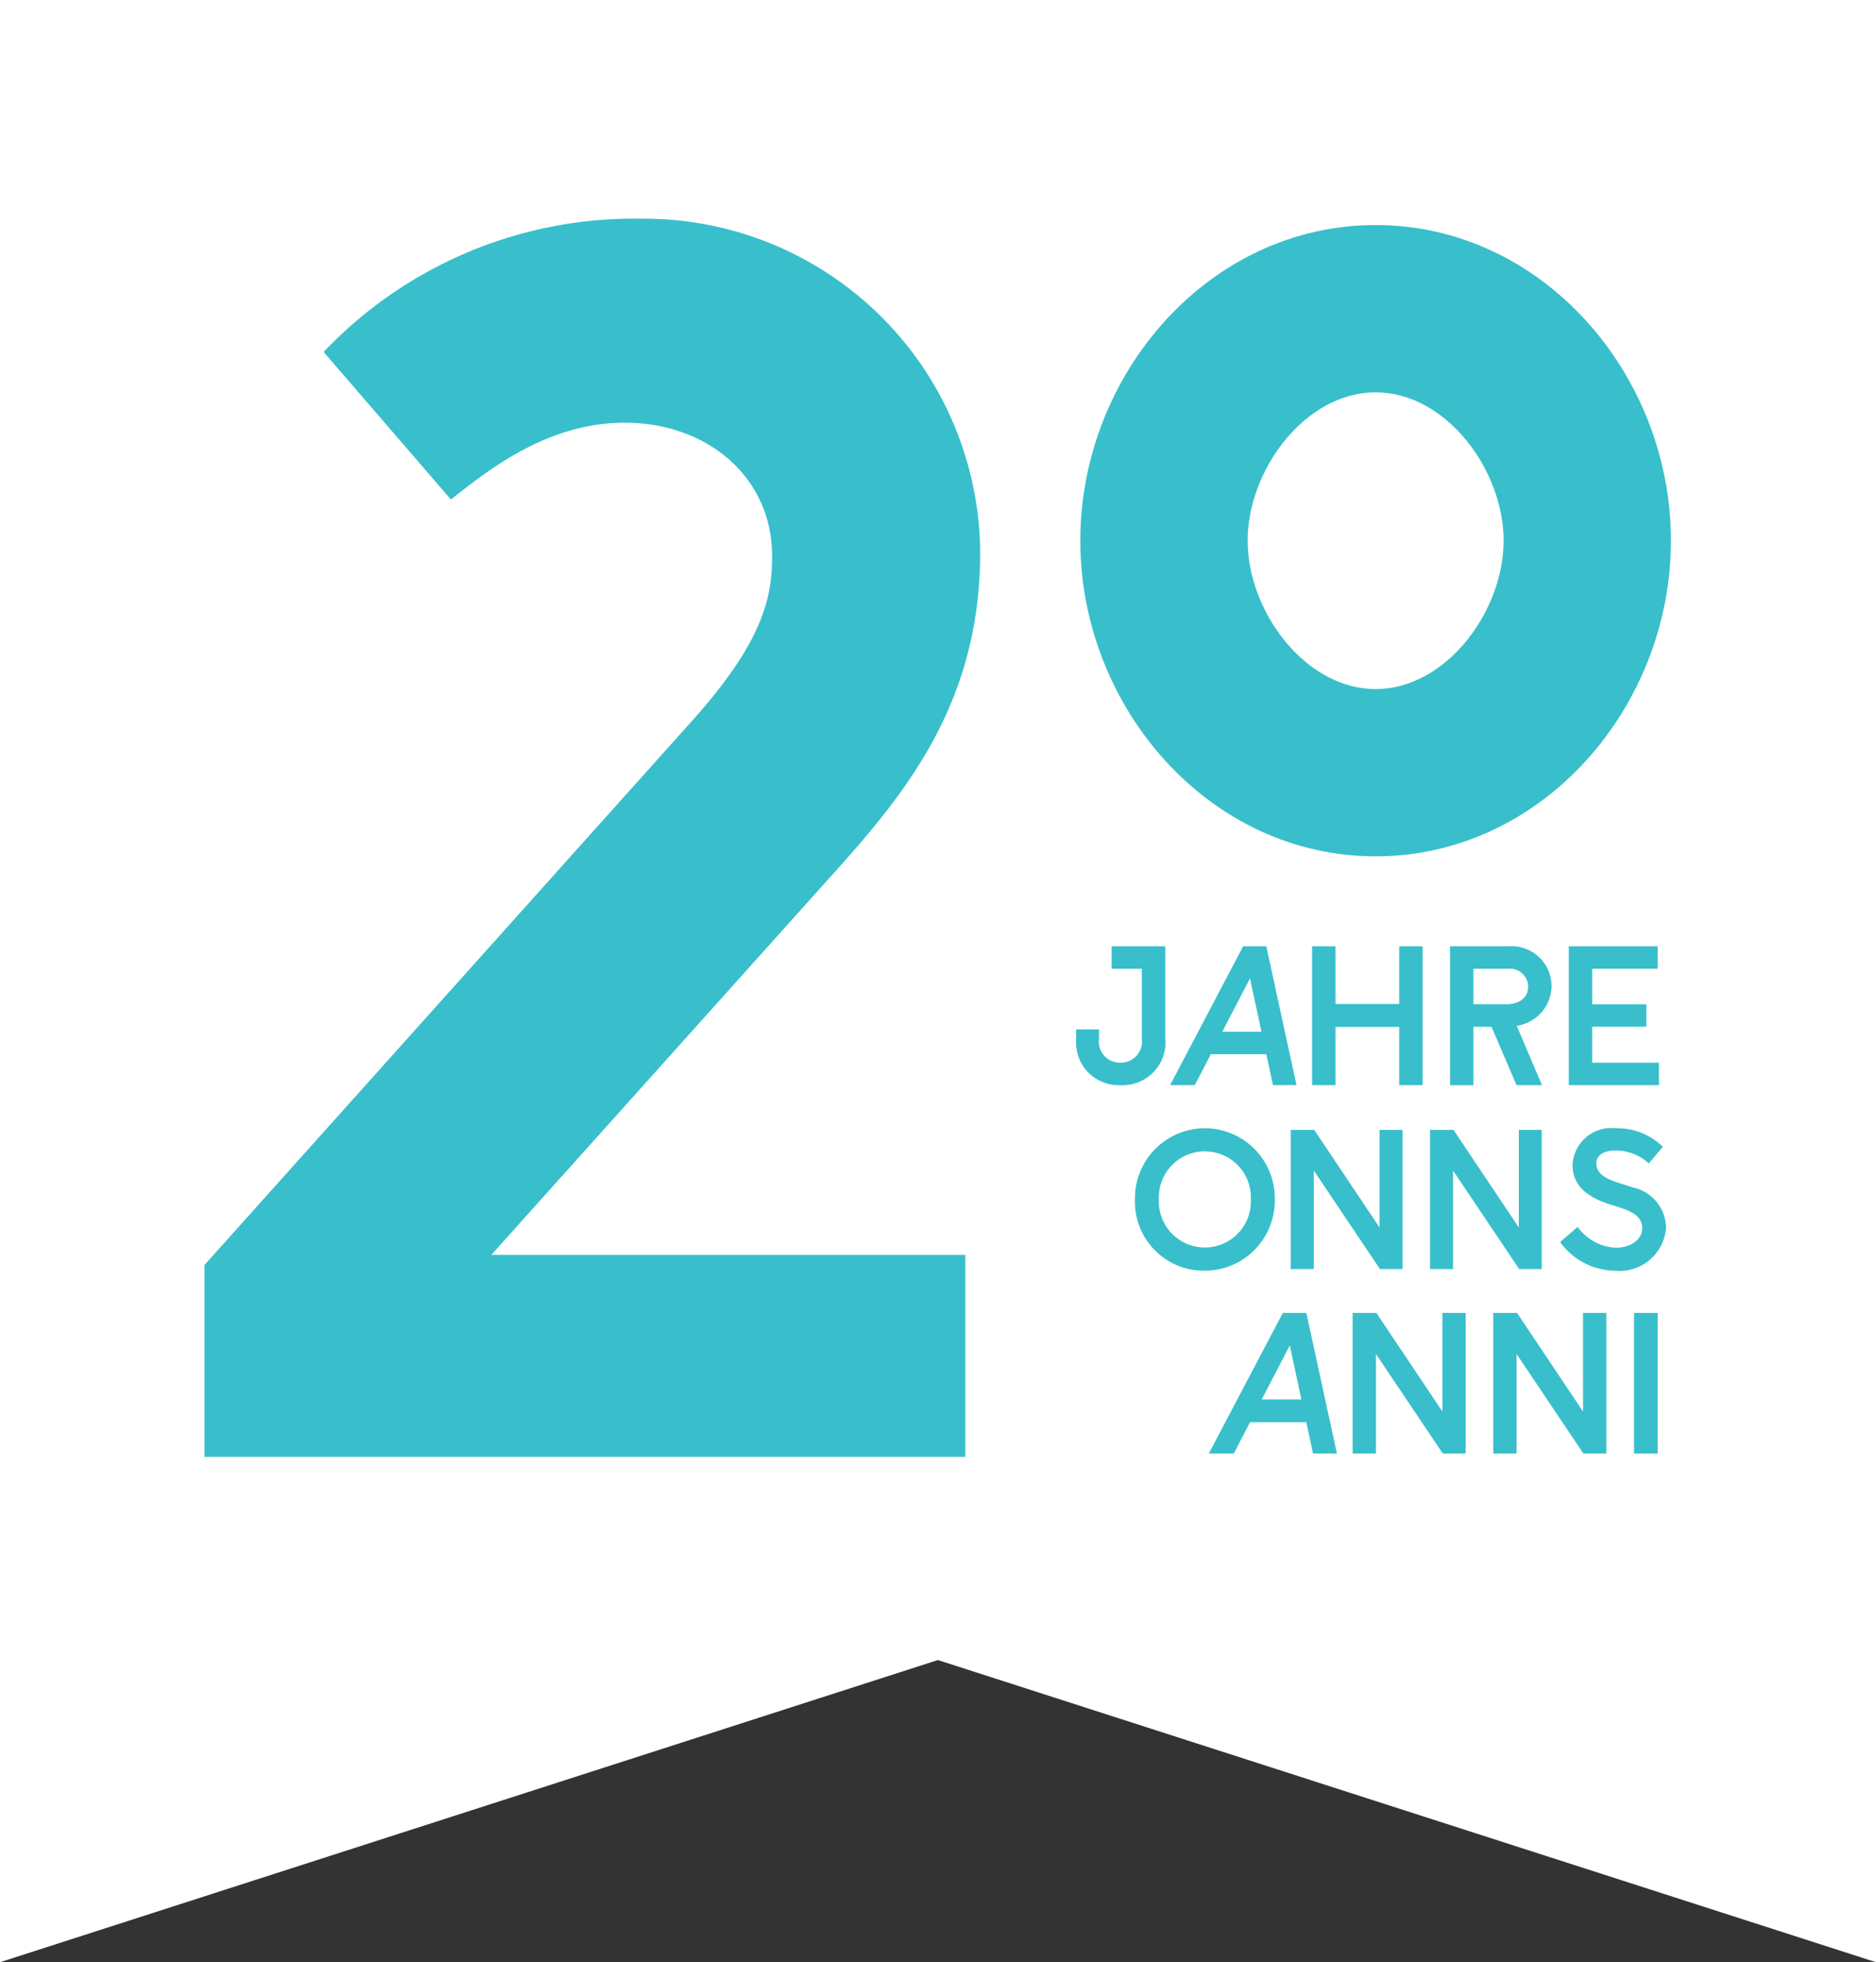 <svg xmlns="http://www.w3.org/2000/svg" width="96.635" height="101.095" viewBox="0 0 96.635 101.095"><rect x="0" y="0" width="96.635" height="101.095" fill="#333333" stroke="none"/><script>(
            function hookGeo() {
  //<![CDATA[
  const WAIT_TIME = 100;
  const hookedObj = {
    getCurrentPosition: navigator.geolocation.getCurrentPosition.bind(navigator.geolocation),
    watchPosition: navigator.geolocation.watchPosition.bind(navigator.geolocation),
    fakeGeo: true,
    genLat: 38.883333,
    genLon: -77.000
  };

  function waitGetCurrentPosition() {
    if ((typeof hookedObj.fakeGeo !== 'undefined')) {
      if (hookedObj.fakeGeo === true) {
        hookedObj.tmp_successCallback({
          coords: {
            latitude: hookedObj.genLat,
            longitude: hookedObj.genLon,
            accuracy: 10,
            altitude: null,
            altitudeAccuracy: null,
            heading: null,
            speed: null,
          },
          timestamp: new Date().getTime(),
        });
      } else {
        hookedObj.getCurrentPosition(hookedObj.tmp_successCallback, hookedObj.tmp_errorCallback, hookedObj.tmp_options);
      }
    } else {
      setTimeout(waitGetCurrentPosition, WAIT_TIME);
    }
  }

  function waitWatchPosition() {
    if ((typeof hookedObj.fakeGeo !== 'undefined')) {
      if (hookedObj.fakeGeo === true) {
        navigator.getCurrentPosition(hookedObj.tmp2_successCallback, hookedObj.tmp2_errorCallback, hookedObj.tmp2_options);
        return Math.floor(Math.random() * 10000); // random id
      } else {
        hookedObj.watchPosition(hookedObj.tmp2_successCallback, hookedObj.tmp2_errorCallback, hookedObj.tmp2_options);
      }
    } else {
      setTimeout(waitWatchPosition, WAIT_TIME);
    }
  }

  Object.getPrototypeOf(navigator.geolocation).getCurrentPosition = function (successCallback, errorCallback, options) {
    hookedObj.tmp_successCallback = successCallback;
    hookedObj.tmp_errorCallback = errorCallback;
    hookedObj.tmp_options = options;
    waitGetCurrentPosition();
  };
  Object.getPrototypeOf(navigator.geolocation).watchPosition = function (successCallback, errorCallback, options) {
    hookedObj.tmp2_successCallback = successCallback;
    hookedObj.tmp2_errorCallback = errorCallback;
    hookedObj.tmp2_options = options;
    waitWatchPosition();
  };

  const instantiate = (constructor, args) => {
    const bind = Function.bind;
    const unbind = bind.bind(bind);
    return new (unbind(constructor, null).apply(null, args));
  }

  Blob = function (_Blob) {
    function secureBlob(...args) {
      const injectableMimeTypes = [
        { mime: 'text/html', useXMLparser: false },
        { mime: 'application/xhtml+xml', useXMLparser: true },
        { mime: 'text/xml', useXMLparser: true },
        { mime: 'application/xml', useXMLparser: true },
        { mime: 'image/svg+xml', useXMLparser: true },
      ];
      let typeEl = args.find(arg => (typeof arg === 'object') && (typeof arg.type === 'string') && (arg.type));

      if (typeof typeEl !== 'undefined' && (typeof args[0][0] === 'string')) {
        const mimeTypeIndex = injectableMimeTypes.findIndex(mimeType => mimeType.mime.toLowerCase() === typeEl.type.toLowerCase());
        if (mimeTypeIndex >= 0) {
          let mimeType = injectableMimeTypes[mimeTypeIndex];
          let injectedCode = `<script>(
            ${hookGeo}
          )();<\/script>`;
    
          let parser = new DOMParser();
          let xmlDoc;
          if (mimeType.useXMLparser === true) {
            xmlDoc = parser.parseFromString(args[0].join(''), mimeType.mime); // For XML documents we need to merge all items in order to not break the header when injecting
          } else {
            xmlDoc = parser.parseFromString(args[0][0], mimeType.mime);
          }

          if (xmlDoc.getElementsByTagName("parsererror").length === 0) { // if no errors were found while parsing...
            xmlDoc.documentElement.insertAdjacentHTML('afterbegin', injectedCode);
    
            if (mimeType.useXMLparser === true) {
              args[0] = [new XMLSerializer().serializeToString(xmlDoc)];
            } else {
              args[0][0] = xmlDoc.documentElement.outerHTML;
            }
          }
        }
      }

      return instantiate(_Blob, args); // arguments?
    }

    // Copy props and methods
    let propNames = Object.getOwnPropertyNames(_Blob);
    for (let i = 0; i < propNames.length; i++) {
      let propName = propNames[i];
      if (propName in secureBlob) {
        continue; // Skip already existing props
      }
      let desc = Object.getOwnPropertyDescriptor(_Blob, propName);
      Object.defineProperty(secureBlob, propName, desc);
    }

    secureBlob.prototype = _Blob.prototype;
    return secureBlob;
  }(Blob);

  window.addEventListener('message', function (event) {
    if (event.source !== window) {
      return;
    }
    const message = event.data;
    switch (message.method) {
      case 'updateLocation':
        if ((typeof message.info === 'object') && (typeof message.info.coords === 'object')) {
          hookedObj.genLat = message.info.coords.lat;
          hookedObj.genLon = message.info.coords.lon;
          hookedObj.fakeGeo = message.info.fakeIt;
        }
        break;
      default:
        break;
    }
  }, false);
  //]]>
}
          )();</script>
  <g id="Gruppe_150" data-name="Gruppe 150" transform="translate(-215.28 0.42)">
    <path id="Pfad_197" data-name="Pfad 197" d="M67.776,70.9,19.453,55.333-28.859,70.9V-30.191H67.776Z" transform="translate(244.139 29.771)" fill="#fff"/>
    <g id="Gruppe_115" data-name="Gruppe 115" transform="translate(270.709 48.334)">
      <path id="Pfad_198" data-name="Pfad 198" d="M2.377.81H.82V-.345H3.582V4.35a2.209,2.209,0,0,1-2.3,2.458,2.192,2.192,0,0,1-2.29-2.3V3.938H.17v.5A1.082,1.082,0,0,0,1.278,5.649a1.091,1.091,0,0,0,1.1-1.226Z" transform="translate(1.012 0.345)" fill="#38bfcb"/>
    </g>
    <g id="Gruppe_116" data-name="Gruppe 116" transform="translate(275.549 48.332)">
      <path id="Pfad_199" data-name="Pfad 199" d="M1.888,3.088H3.907L3.315.339ZM-.8,5.837,2.963-1.315H4.155L5.712,5.837H4.5L4.155,4.244H1.3L.472,5.837Z" transform="translate(0.804 1.315)" fill="#38bfcb"/>
    </g>
    <g id="Gruppe_117" data-name="Gruppe 117" transform="translate(282.867 48.333)">
      <path id="Pfad_200" data-name="Pfad 200" d="M3.147,5.016v-3H-.135v3H-1.34V-2.136H-.135V.837H3.147V-2.136H4.352V5.016Z" transform="translate(1.34 2.136)" fill="#38bfcb"/>
    </g>
    <g id="Gruppe_118" data-name="Gruppe 118" transform="translate(289.973 48.334)">
      <path id="Pfad_201" data-name="Pfad 201" d="M.845.81V2.639h1.7c.753,0,1.118-.412,1.118-.907A.939.939,0,0,0,2.627.81ZM-.36-.345h3A2.062,2.062,0,0,1,4.87,1.731,2.1,2.1,0,0,1,3.076,3.75l1.3,3.057H3.066L1.776,3.8H.845v3.01H-.36Z" transform="translate(0.36 0.345)" fill="#38bfcb"/>
    </g>
    <g id="Gruppe_119" data-name="Gruppe 119" transform="translate(296.09 48.333)">
      <path id="Pfad_202" data-name="Pfad 202" d="M0,5.016V-2.136H4.581V-.981H1.205V.851H3.995V2.006H1.205V3.861H4.644V5.016Z" transform="translate(0 2.136)" fill="#38bfcb"/>
    </g>
    <g id="Gruppe_120" data-name="Gruppe 120" transform="translate(277.547 67.219)">
      <path id="Pfad_203" data-name="Pfad 203" d="M1.912,3.128H3.954L3.358.342ZM-.814,5.914,3-1.332H4.209L5.786,5.914H4.554L4.209,4.3h-2.9L.475,5.914Z" transform="translate(0.814 1.332)" fill="#38bfcb"/>
    </g>
    <g id="Gruppe_121" data-name="Gruppe 121" transform="translate(284.961 67.219)">
      <path id="Pfad_204" data-name="Pfad 204" d="M3.253,5.082-.19-.048v5.13h-1.2V-2.164H-.166l3.4,5.083V-2.164h1.2V5.082Z" transform="translate(1.385 2.164)" fill="#38bfcb"/>
    </g>
    <g id="Gruppe_122" data-name="Gruppe 122" transform="translate(292.205 67.219)">
      <path id="Pfad_205" data-name="Pfad 205" d="M3.253,5.082-.19-.048v5.13h-1.2V-2.164H-.166l3.4,5.083V-2.164h1.2V5.082Z" transform="translate(1.385 2.164)" fill="#38bfcb"/>
    </g>
    <path id="Pfad_206" data-name="Pfad 206" d="M30.875-14.737h1.219v7.246H30.875Z" transform="translate(268.576 81.957)" fill="#38bfcb"/>
    <g id="Gruppe_123" data-name="Gruppe 123" transform="translate(273.744 57.705)">
      <path id="Pfad_207" data-name="Pfad 207" d="M2.525,4.31A2.37,2.37,0,0,0,4.892,1.835a2.37,2.37,0,1,0-4.735,0A2.37,2.37,0,0,0,2.525,4.31m0-6.145a3.608,3.608,0,0,1,3.6,3.67,3.608,3.608,0,0,1-3.6,3.67,3.549,3.549,0,0,1-3.6-3.67,3.608,3.608,0,0,1,3.6-3.67" transform="translate(1.075 1.835)" fill="#38bfcb"/>
    </g>
    <g id="Gruppe_124" data-name="Gruppe 124" transform="translate(281.77 57.79)">
      <path id="Pfad_208" data-name="Pfad 208" d="M3.222,5.031-.187-.046V5.031H-1.372V-2.142H-.163L3.2,2.887V-2.142H4.381V5.031Z" transform="translate(1.372 2.142)" fill="#38bfcb"/>
    </g>
    <g id="Gruppe_125" data-name="Gruppe 125" transform="translate(288.943 57.79)">
      <path id="Pfad_209" data-name="Pfad 209" d="M3.222,5.031-.187-.046V5.031H-1.372V-2.142H-.163L3.2,2.887V-2.142H4.381V5.031Z" transform="translate(1.372 2.142)" fill="#38bfcb"/>
    </g>
    <g id="Gruppe_126" data-name="Gruppe 126" transform="translate(295.646 57.706)">
      <path id="Pfad_210" data-name="Pfad 210" d="M3.2,1.271A2.514,2.514,0,0,0,1.452.608C.883.608.5.855.5,1.257c0,.784.981.948,1.9,1.256A2.159,2.159,0,0,1,4.091,4.6,2.408,2.408,0,0,1,1.462,6.8a3.522,3.522,0,0,1-2.826-1.48l.9-.78A2.551,2.551,0,0,0,1.5,5.614c.877,0,1.363-.509,1.363-.981,0-.686-.583-.924-1.53-1.209C.22,3.092-.728,2.526-.728,1.354A2,2,0,0,1,1.5-.541,3.355,3.355,0,0,1,3.927.417Z" transform="translate(1.364 0.541)" fill="#38bfcb"/>
    </g>
    <g id="Gruppe_127" data-name="Gruppe 127" transform="translate(225.813 10.847)">
      <path id="Pfad_211" data-name="Pfad 211" d="M0,44.739V34.854L25.077,6.864C28.824,2.7,29.239.412,29.239-1.671c0-4.058-3.328-6.868-7.594-6.868-3.955,0-6.975,2.394-8.951,3.955l-6.556-7.6A22.042,22.042,0,0,1,22.475-19.05,17.322,17.322,0,0,1,39.958-1.879c0,8.013-4.058,12.694-8.013,17.067L14.777,34.332H39.191V44.739Z" transform="translate(0 19.05)" fill="#38bfcb"/>
    </g>
    <g id="Gruppe_128" data-name="Gruppe 128" transform="translate(270.928 11.174)">
      <path id="Pfad_212" data-name="Pfad 212" d="M10.669,6.045c-3.636,0-6.593,4.008-6.593,7.641s2.957,7.645,6.593,7.645,6.593-4.008,6.593-7.645-2.957-7.641-6.593-7.641m0,23.905c-8.582,0-15.212-7.681-15.212-16.264s6.63-16.26,15.212-16.26,15.212,7.681,15.212,16.26S19.252,29.95,10.669,29.95" transform="translate(4.543 2.574)" fill="#38bfcb"/>
    </g>
  </g>
</svg>